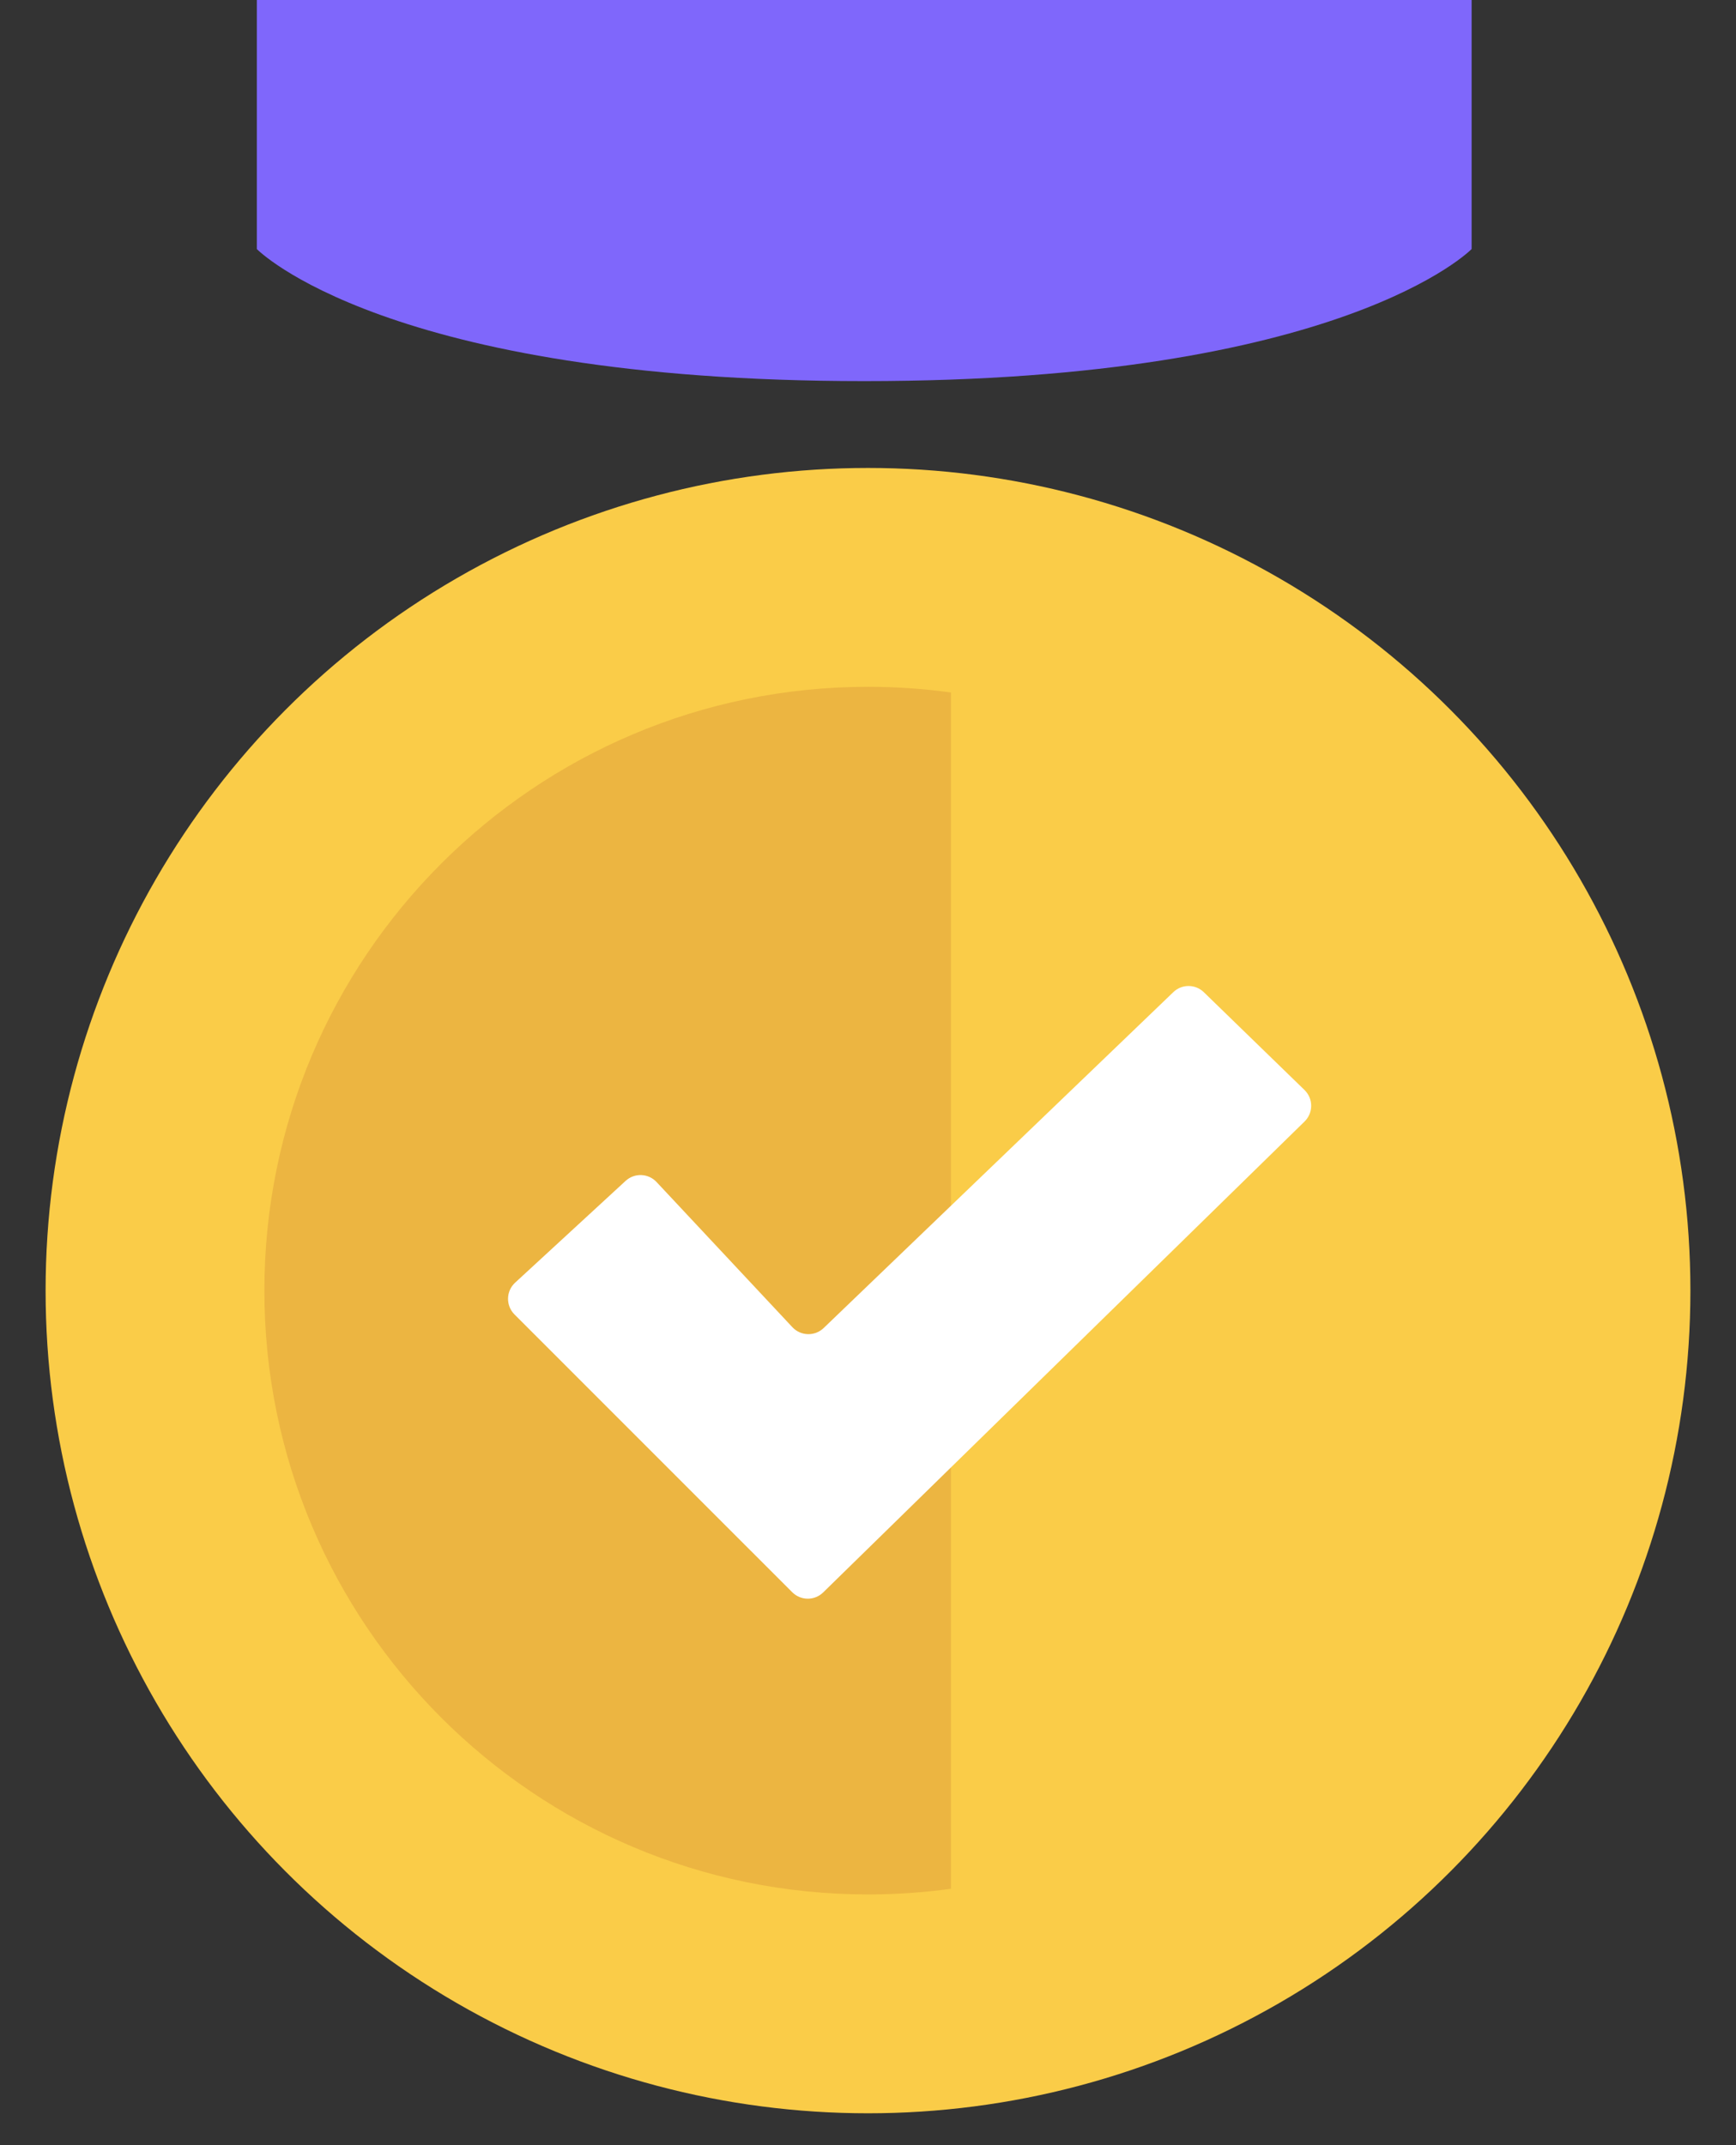 <svg width="34" height="42" viewBox="0 0 34 42" fill="none" xmlns="http://www.w3.org/2000/svg">
<rect x="0" y="0" width="34" height="42" fill="#333333" stroke="none"/>
<circle cx="17" cy="25.269" r="16.107" fill="#FACC48"/>
<path d="M5.03 0H28.822V4.876C28.822 4.876 26.309 7.462 16.926 7.462C7.542 7.462 5.03 4.876 5.03 4.876V0Z" fill="#7F67FB"/>
<path fill-rule="evenodd" clip-rule="evenodd" d="M18.625 13.558C18.093 13.485 17.551 13.447 17 13.447C10.47 13.447 5.178 18.74 5.178 25.269C5.178 31.798 10.47 37.091 17 37.091C17.551 37.091 18.093 37.053 18.625 36.98V13.558Z" fill="#ECB541"/>
<path d="M15.516 31.174L10.076 25.735C9.903 25.561 9.909 25.279 10.089 25.113L12.252 23.121C12.426 22.96 12.697 22.97 12.859 23.143L15.519 25.985C15.683 26.16 15.959 26.168 16.132 26.001L22.98 19.425C23.147 19.264 23.412 19.265 23.578 19.427L25.549 21.341C25.723 21.51 25.723 21.789 25.55 21.958L16.122 31.178C15.953 31.343 15.683 31.341 15.516 31.174Z" fill="white"/>
</svg>
